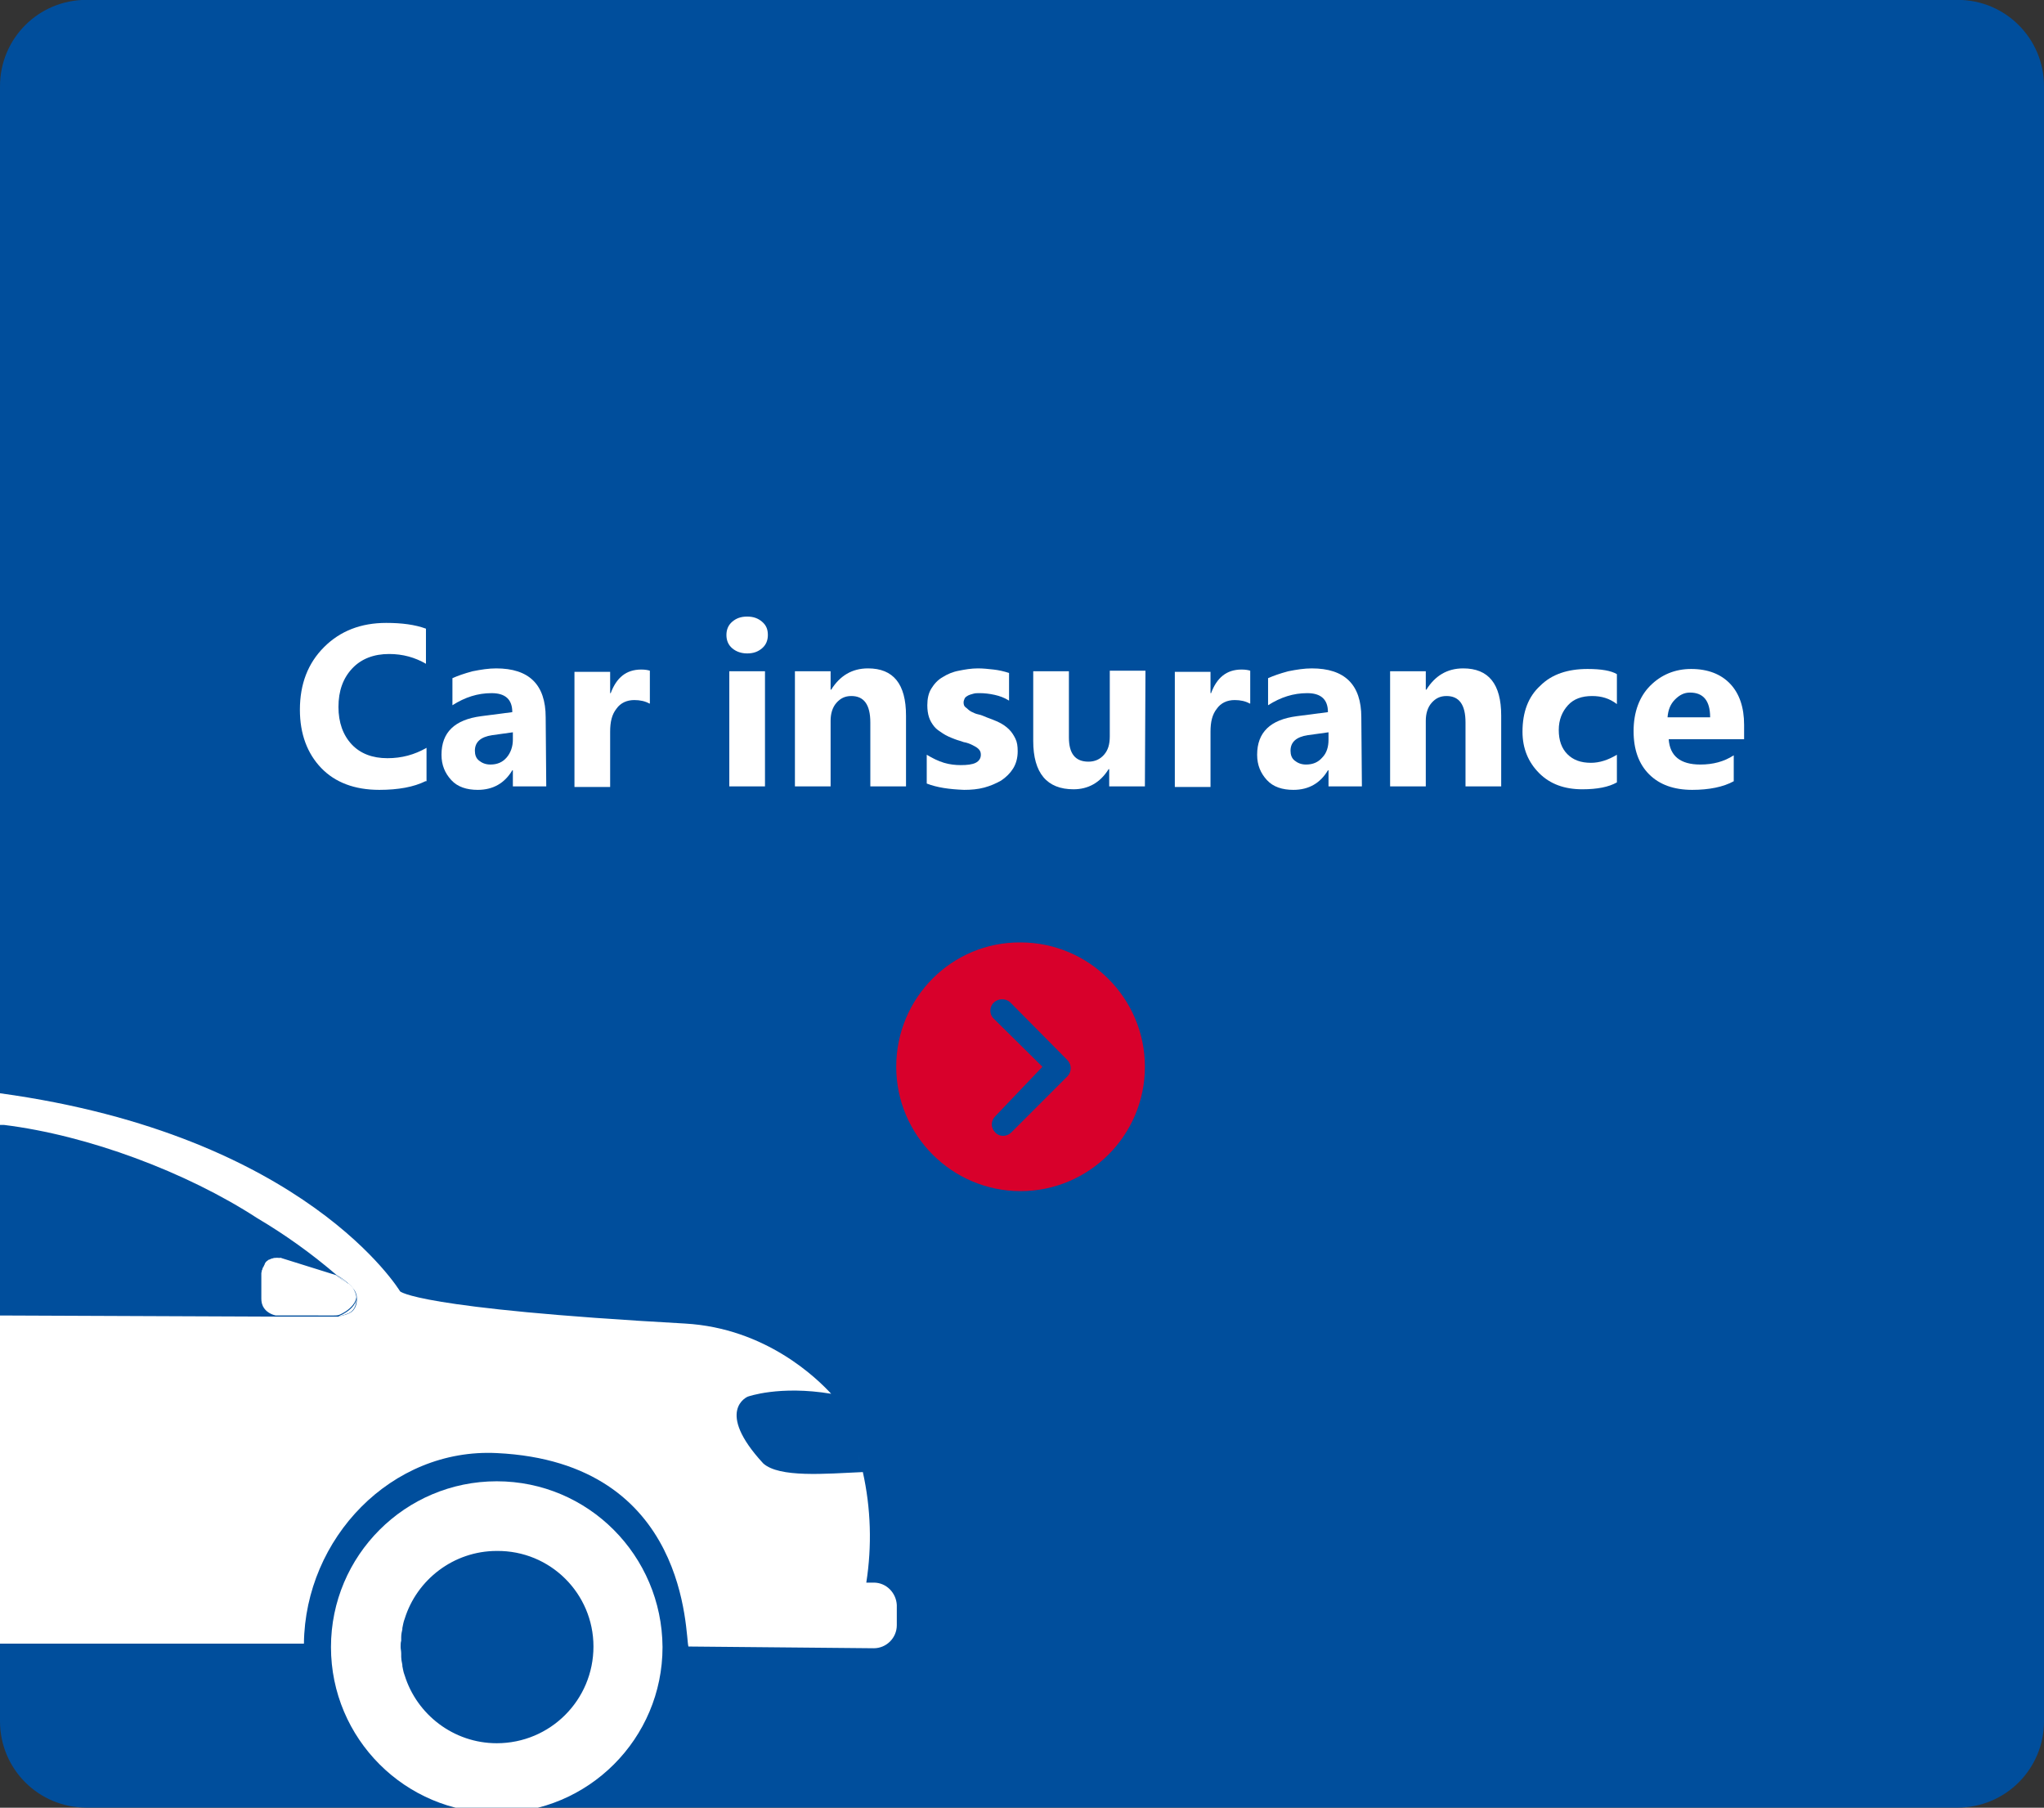 <svg xmlns="http://www.w3.org/2000/svg" xmlns:xlink="http://www.w3.org/1999/xlink"  x="0px" y="0px" viewBox="0 0 355.1 314" style="enable-background:new 0 0 355.1 314;" xml:space="preserve"><rect x="0" y="0" width="355.1" height="314" fill="#333333" stroke="none"/><style type="text/css">	.st0{fill:#004E9C;}	.st1{fill:none;}	.st2{fill:#FFFFFF;}	.st3{fill:#005DAA;}	.st4{fill:#D8002B;}	.st5{enable-background:new    ;}</style><g id="Groupe_1167" transform="translate(-960 -541.92)">	<path id="Rectangle_200" class="st0" d="M975,541.9h325.1c8.3,0,15,6.7,15,15v284c0,8.3-6.7,15-15,15H975c-8.3,0-15-6.7-15-15v-284  C960,548.6,966.7,541.9,975,541.9z"></path></g><g>	<path class="st1" d="M45.6,220.6c0,0.1,0,0.1-0.1,0.2C45.5,220.8,45.6,220.7,45.6,220.6z"></path>	<path class="st1" d="M69.9,282.7c0.1-0.5,0.2-1.1,0.4-1.6C70.1,281.6,70,282.1,69.9,282.7z"></path>	<path class="st1" d="M46.3,219.4C46.3,219.4,46.3,219.3,46.3,219.4C46.3,219.3,46.3,219.4,46.3,219.4z"></path>	<path class="st1" d="M58.9,228.6L58.9,228.6c-0.3,0-0.6,0.1-0.9,0.1H47.9c-0.9-0.1-1.6-0.7-2.1-1.4c0.4,0.7,1.2,1.2,2.1,1.4  L0,228.5l0,0l47.9,0.1c0.1,0,0.3,0,0.4,0h9.4c0.1,0,0.2,0,0.3,0h0.3H58C58.3,228.7,58.6,228.7,58.9,228.6z M57.7,228.7h-9.4  c-0.1,0-0.3,0-0.4,0H58C57.9,228.7,57.8,228.7,57.7,228.7z"></path>	<path class="st1" d="M86.3,269.3c9.3,0,16.8,7.5,16.8,16.8C103.1,276.8,95.6,269.3,86.3,269.3c-7.5,0-13.9,5-16,11.8  C72.4,274.2,78.8,269.3,86.3,269.3z"></path>	<path class="st1" d="M46.8,219L46.8,219L46.8,219z"></path>	<path class="st1" d="M46,219.7C46,219.8,46,219.8,46,219.7C46,219.8,46,219.8,46,219.7z"></path>	<path class="st1" d="M47.3,218.7C47.3,218.7,47.2,218.7,47.3,218.7C47.2,218.7,47.3,218.7,47.3,218.7z"></path>	<path class="st1" d="M47.9,218.6L47.9,218.6C47.8,218.6,47.8,218.6,47.9,218.6z"></path>	<path class="st1" d="M60.7,228.1c-0.2,0.1-0.5,0.2-0.8,0.3C60.2,228.4,60.4,228.3,60.7,228.1z"></path>	<path class="st1" d="M45.8,220.2c0,0,0,0.1-0.1,0.1C45.7,220.3,45.7,220.2,45.8,220.2z"></path>	<path class="st1" d="M48.3,218.5c0.1,0,0.2,0,0.3,0C48.6,218.5,48.5,218.5,48.3,218.5L48.3,218.5z"></path>	<path class="st1" d="M60.6,223.1c-0.6-0.6-1.4-1.2-2.2-1.6l0,0C59.3,221.9,60,222.5,60.6,223.1z"></path>	<path class="st1" d="M59.7,228.2c0.9-0.5,2.1-1.5,2.2-2.7l0,0C61.9,226.7,60.6,227.7,59.7,228.2z"></path>	<path class="st1" d="M69.6,287.7c0-0.2,0-0.4,0-0.6C69.6,287.4,69.6,287.6,69.6,287.7z"></path>	<path class="st1" d="M69.9,289.4c0-0.1,0-0.1,0-0.2C69.8,289.3,69.8,289.3,69.9,289.4z"></path>	<path class="st1" d="M70.3,291L70.3,291L70.3,291z"></path>	<path class="st1" d="M69.5,286L69.5,286c0-0.4,0-0.8,0.1-1.1C69.6,285.3,69.5,285.6,69.5,286z"></path>	<path class="st1" d="M69.6,284.3c0-0.5,0.1-1,0.2-1.4C69.7,283.3,69.7,283.8,69.6,284.3z"></path>	<path class="st1" d="M45.9,227.3c-0.3-0.4-0.4-0.9-0.4-1.5v-4.4c0-0.2,0-0.3,0-0.5l0,0c0-0.1,0-0.1,0.1-0.2c0-0.1,0.1-0.2,0.1-0.3  c0,0,0-0.1,0.1-0.1c0.1-0.1,0.1-0.3,0.2-0.4c0,0,0,0,0-0.1c0.1-0.1,0.2-0.3,0.3-0.4l0,0c0.1-0.1,0.2-0.2,0.4-0.3c0,0,0,0,0.1,0  c0.1-0.1,0.3-0.2,0.4-0.2h0.1c0.1-0.1,0.3-0.1,0.4-0.1h0.1c0.2,0,0.3,0,0.5,0l0,0c0.1,0,0.2,0,0.3,0s0.1,0,0.2,0l9.6,3l0,0  c-4.3-3.7-8.9-7-13.8-9.9c-12.3-8-29.3-14.4-44-16.2c-0.2,0-0.5,0-0.7,0v33.1l47.9,0.1C47,228.6,46.3,228,45.9,227.3z"></path>	<path class="st1" d="M61.3,224c0.3,0.5,0.5,1,0.6,1.6C62,224.9,61.7,224.4,61.3,224z"></path>	<path class="st1" d="M58.9,228.6c-0.3,0-0.6,0.1-0.9,0.1h0.3h0.5C58.8,228.7,58.9,228.7,58.9,228.6z"></path>	<path class="st1" d="M86.3,269.3c-7.5,0-13.9,5-16,11.8l0,0c-0.2,0.5-0.3,1-0.4,1.6c0,0.1,0,0.1,0,0.2c-0.1,0.5-0.2,1-0.2,1.4  c0,0.2,0,0.4,0,0.6c0,0.4-0.1,0.8-0.1,1.1s0,0.8,0.1,1.1c0,0.2,0,0.4,0,0.6c0,0.5,0.1,1,0.2,1.4c0,0.1,0,0.1,0,0.2  c0.1,0.5,0.2,1.1,0.4,1.6l0,0c2.1,6.8,8.5,11.8,16,11.8l0,0c9.3,0,16.8-7.5,16.8-16.8l0,0C103.1,276.8,95.6,269.3,86.3,269.3z"></path>	<path class="st2" d="M86.3,257.3c-15.9,0-28.8,12.9-28.8,28.8s12.9,28.8,28.8,28.8s28.8-12.9,28.8-28.8l0,0  C115,270.2,102.2,257.3,86.3,257.3z M103.1,286L103.1,286c0,9.3-7.5,16.8-16.8,16.8c-7.5,0-13.9-5-16-11.8l0,0  c-0.2-0.5-0.3-1-0.4-1.6c0-0.1,0-0.1,0-0.2c-0.1-0.5-0.2-1-0.2-1.4c0-0.2,0-0.4,0-0.6c0-0.4-0.1-0.8-0.1-1.1l0,0l0,0  c0-0.4,0-0.8,0.1-1.1c0-0.2,0-0.4,0-0.6c0-0.5,0.1-1,0.2-1.4c0-0.1,0-0.1,0-0.2c0.1-0.5,0.2-1.1,0.4-1.6l0,0  c2.1-6.8,8.5-11.8,16-11.8C95.6,269.3,103.1,276.8,103.1,286L103.1,286L103.1,286z"></path>	<path class="st2" d="M70.3,281.1L70.3,281.1L70.3,281.1z"></path>	<path class="st2" d="M69.5,286c0,0.4,0,0.8,0.1,1.1C69.6,286.8,69.5,286.4,69.5,286L69.5,286z"></path>	<path class="st2" d="M103.1,286L103.1,286L103.1,286z"></path>	<path class="st2" d="M86.3,302.8L86.3,302.8c-7.5,0-13.9-5-16-11.8C72.4,297.8,78.8,302.8,86.3,302.8c9.3,0,16.8-7.5,16.8-16.8l0,0  C103.1,295.3,95.6,302.8,86.3,302.8z"></path>	<path class="st2" d="M69.6,284.9c0-0.2,0-0.4,0-0.6C69.6,284.5,69.6,284.7,69.6,284.9z"></path>	<path class="st2" d="M70.3,291c-0.2-0.5-0.3-1-0.4-1.6C70,289.9,70.1,290.5,70.3,291z"></path>	<path class="st2" d="M69.8,289.2c-0.1-0.5-0.2-1-0.2-1.4C69.7,288.2,69.7,288.7,69.8,289.2z"></path>	<path class="st2" d="M69.8,282.9c0-0.1,0-0.1,0-0.2C69.8,282.7,69.8,282.8,69.8,282.9z"></path>	<path class="st2" d="M58.4,221.5L58.4,221.5l-9.6-3c-0.1,0-0.1,0-0.2,0c-0.1,0-0.2,0-0.3,0c-0.2,0-0.3,0-0.5,0h-0.1  c-0.2,0-0.3,0.1-0.4,0.1h-0.1c-0.1,0.1-0.3,0.1-0.4,0.2c0,0,0,0-0.1,0c-0.1,0.1-0.3,0.2-0.4,0.3l0,0c-0.1,0.1-0.2,0.2-0.3,0.4  c0,0,0,0,0,0.1c-0.1,0.1-0.1,0.2-0.2,0.4c0,0,0,0.1-0.1,0.1c0,0.1-0.1,0.2-0.1,0.3s0,0.1-0.1,0.2c0,0.2-0.1,0.4-0.1,0.6v4.4  c0,0.5,0.1,1,0.4,1.5c0.4,0.7,1.2,1.2,2.1,1.4H58c0.3,0,0.6,0,0.9-0.1l0,0l0,0c0.2-0.1,0.5-0.2,0.8-0.4c0.9-0.5,2.1-1.5,2.2-2.7  l0,0l0,0c-0.1-0.6-0.3-1.1-0.6-1.6l0,0c-0.2-0.2-0.4-0.5-0.7-0.7C60,222.8,59.2,222.2,58.4,221.5C58.5,221.5,58.5,221.5,58.4,221.5  C58.5,221.5,58.5,221.5,58.4,221.5C58.5,221.5,58.5,221.5,58.4,221.5L58.4,221.5z"></path>	<path class="st2" d="M47.2,218.7c-0.1,0.1-0.3,0.1-0.4,0.2C46.9,218.9,47.1,218.8,47.2,218.7z"></path>	<path class="st2" d="M45.5,221.4v4.4c0,0.5,0.1,1,0.4,1.5c-0.3-0.4-0.4-0.9-0.4-1.5V221.4c0-0.2,0-0.4,0.1-0.6l0,0  C45.5,221.1,45.5,221.2,45.5,221.4z"></path>	<path class="st2" d="M46.7,219c-0.1,0.1-0.3,0.2-0.4,0.3C46.5,219.2,46.6,219.1,46.7,219z"></path>	<path class="st2" d="M46,219.8c-0.1,0.1-0.1,0.2-0.2,0.4C45.8,220,45.9,219.9,46,219.8z"></path>	<path class="st2" d="M45.7,220.3c0,0.1-0.1,0.2-0.1,0.3C45.6,220.5,45.6,220.4,45.7,220.3z"></path>	<path class="st2" d="M47.8,218.6c-0.2,0-0.3,0.1-0.4,0.1C47.5,218.7,47.6,218.6,47.8,218.6z"></path>	<path class="st2" d="M48.9,218.6c-0.1,0-0.1,0-0.2,0C48.7,218.5,48.8,218.5,48.9,218.6l9.6,3l0,0l0,0l0,0L48.9,218.6z"></path>	<path class="st2" d="M47.9,218.6c0.2,0,0.3,0,0.5,0C48.2,218.5,48,218.5,47.9,218.6z"></path>	<path class="st2" d="M46,219.7c0.1-0.1,0.2-0.3,0.3-0.4C46.2,219.5,46.1,219.6,46,219.7z"></path>	<path class="st2" d="M61.3,224L61.3,224c0.3,0.5,0.5,1,0.6,1.6l0,0C61.9,225,61.7,224.4,61.3,224z"></path>	<path class="st2" d="M58.9,228.6L58.9,228.6L58.9,228.6z"></path>	<path class="st2" d="M151.8,274.9h-1.3c1-6.4,0.8-12.9-0.6-19.2c-6.6,0.3-14.5,1-17.3-1.5c-8.5-9.2-2.7-11.6-2.7-11.6  s5.5-2,14.5-0.5c-2.4-2.6-11.3-11.4-25.4-12.2c-46.9-2.6-49.5-5.6-49.5-5.6S53.2,197.2,0,189.9v5.5c0.2,0,0.5,0,0.7,0  c14.6,1.8,31.7,8.2,44,16.2c4.9,2.9,9.5,6.2,13.8,9.9l0,0l0,0c0.8,0.4,1.5,1,2.2,1.6c0.2,0.2,0.5,0.5,0.7,0.8l0,0l0,0  c0.4,0.4,0.6,1,0.6,1.6l0,0l0,0l0,0l0,0l0,0l0,0l0,0c0,0.1,0,0.1,0,0.2c0,1.2-0.5,2-1.3,2.4c-0.2,0.1-0.5,0.2-0.8,0.3  s-0.6,0.2-0.9,0.2l0,0c-0.1,0-0.2,0.1-0.2,0.1h-0.5H58c-0.1,0-0.2,0-0.3,0h-9.4c-0.1,0-0.3,0-0.4,0L0,228.5v57h52.8  c0.2-18.3,15.2-34,33.5-33.1c33.6,1.6,32.7,31.8,33.3,33.6l32.2,0.3c2.2,0,4-1.8,4-4l0,0v-3.5C155.7,276.7,154,274.9,151.8,274.9z"></path>	<path class="st2" d="M0.7,195.4c14.6,1.8,31.7,8.2,44,16.2c4.9,2.9,9.5,6.2,13.8,9.9l0,0c-4.3-3.7-8.9-7-13.8-9.9  C32.4,203.6,15.3,197.2,0.7,195.4c-0.2,0-0.5,0-0.7,0l0,0C0.2,195.4,0.5,195.4,0.7,195.4z"></path>	<path class="st2" d="M62,225.5L62,225.5c0-0.6-0.2-1.1-0.6-1.6l0,0C61.7,224.4,62,224.9,62,225.5z"></path>	<path class="st2" d="M62,225.5L62,225.5L62,225.5z"></path>	<path class="st2" d="M58.8,228.7h-0.5H58.8c0,0,0.1,0,0.2-0.1l0,0C58.9,228.7,58.8,228.7,58.8,228.7z"></path>	<polygon class="st2" points="62,225.5 62,225.5 62,225.5  "></polygon>	<path class="st2" d="M62,225.5L62,225.5L62,225.5z"></path>	<path class="st2" d="M58.4,221.5L58.4,221.5C58.5,221.5,58.5,221.5,58.4,221.5C58.5,221.5,58.5,221.5,58.4,221.5L58.4,221.5  L58.4,221.5L58.4,221.5z"></path>	<polygon class="st2" points="59,228.6 58.9,228.6 58.9,228.6 58.9,228.6 58.9,228.6 58.9,228.6  "></polygon>	<path class="st2" d="M61.3,223.9C61.3,223.9,61.3,224,61.3,223.9C61.3,224,61.3,223.9,61.3,223.9C61.3,224,61.3,224,61.3,223.9  C61.3,224,61.3,223.9,61.3,223.9L61.3,223.9L61.3,223.9L61.3,223.9z"></path>	<polygon class="st2" points="58.4,221.5 58.5,221.5 58.4,221.5  "></polygon>	<polygon class="st2" points="61.3,224 61.3,224 61.3,224 61.3,223.9  "></polygon>	<polygon class="st2" points="62,225.5 62,225.5 62,225.5 62,225.5  "></polygon>	<path class="st2" d="M60.6,223.3c0.2,0.2,0.5,0.4,0.7,0.6c-0.2-0.3-0.4-0.5-0.7-0.8c-0.6-0.6-1.4-1.2-2.2-1.6  C59.3,222.2,60,222.8,60.6,223.3z"></path>	<path class="st2" d="M61.3,223.9c-0.2-0.2-0.4-0.4-0.7-0.6c-0.6-0.5-1.4-1.1-2.2-1.7l0,0c0.8,0.7,1.5,1.3,2.2,1.8  C60.9,223.5,61.1,223.7,61.3,223.9L61.3,223.9L61.3,223.9z"></path>	<path class="st2" d="M61.3,223.9L61.3,223.9c-0.2-0.3-0.4-0.5-0.7-0.8C60.9,223.4,61.1,223.6,61.3,223.9z"></path>	<path class="st2" d="M61.3,223.9L61.3,223.9L61.3,223.9L61.3,223.9L61.3,223.9L61.3,223.9z"></path>	<path class="st2" d="M47.9,228.7c0.1,0,0.3,0,0.4,0h9.4c0.1,0,0.2,0,0.3,0H47.9z"></path>	<path class="st2" d="M59.7,228.2c-0.3,0.2-0.6,0.3-0.8,0.4c0.3,0,0.6-0.1,0.9-0.2c0.3-0.1,0.5-0.2,0.8-0.3c0.8-0.4,1.3-1.2,1.3-2.4  c0-0.1,0-0.1,0-0.2C61.9,226.7,60.6,227.7,59.7,228.2z"></path>	<path class="st2" d="M59.7,228.2c-0.3,0.2-0.6,0.3-0.8,0.4l0,0C59.1,228.6,59.4,228.4,59.7,228.2z"></path>	<path class="st2" d="M60.7,228.1c0.8-0.4,1.3-1.2,1.3-2.4c0-0.1,0-0.1,0-0.2l0,0c0,0.1,0,0.1,0,0.2C62,226.9,61.5,227.7,60.7,228.1  z"></path>	<path class="st2" d="M58.9,228.6c0.3,0,0.7-0.1,0.9-0.2C59.6,228.5,59.3,228.6,58.9,228.6C59,228.6,59,228.6,58.9,228.6z"></path>	<polygon class="st2" points="59,228.6 58.9,228.6 58.9,228.6  "></polygon>	<path class="st3" d="M144.9,242.7c0,0,0.1,0.1,0.1,0.2C145,242.9,145,242.8,144.9,242.7z"></path>	<path class="st3" d="M149,252.6c0.3,1,0.6,2,0.8,3.1C149.6,254.8,149.4,253.7,149,252.6z"></path></g><g>	<path class="st4" d="M155.7,185.3c0,11.9,9.7,21.6,21.6,21.6s21.6-9.7,21.6-21.6  c0-11.9-9.7-21.6-21.6-21.6l0,0C165.4,163.6,155.7,173.3,155.7,185.3L155.7,185.3z M181.1,185.3l-8.5-8.4c-0.8-0.8-0.7-2.1,0.1-2.8  c0.8-0.7,2-0.7,2.8,0l9.9,10c0.8,0.8,0.8,2,0.1,2.8l-9.8,9.8c-0.8,0.8-2.1,0.8-2.8,0c-0.8-0.8-0.8-2,0-2.8l0,0L181.1,185.3z"></path>	<g class="st5">		<path class="st2" d="M73.9,135.7c-2,1-4.7,1.5-8,1.5c-4.3,0-7.7-1.3-10.1-3.8s-3.7-5.9-3.7-10.1c0-4.5,1.4-8.1,4.2-10.9   c2.8-2.8,6.4-4.2,10.8-4.2c2.7,0,5,0.3,6.9,1v6.1c-1.9-1.1-4-1.7-6.4-1.7c-2.6,0-4.8,0.8-6.4,2.5c-1.6,1.7-2.4,3.9-2.4,6.7   c0,2.7,0.8,4.9,2.3,6.5s3.6,2.4,6.2,2.4c2.5,0,4.7-0.6,6.8-1.8v5.8H73.9z"></path>		<path class="st2" d="M94.9,136.6h-5.8v-2.8H89c-1.3,2.2-3.3,3.4-6,3.4c-1.9,0-3.5-0.5-4.6-1.7s-1.7-2.6-1.7-4.4   c0-3.9,2.3-6.1,6.9-6.7l5.4-0.7c0-2.2-1.2-3.3-3.6-3.3s-4.6,0.7-6.8,2.1v-4.7c0.9-0.4,2-0.8,3.5-1.2c1.5-0.3,2.8-0.5,4.1-0.5   c5.7,0,8.6,2.8,8.6,8.5L94.9,136.6L94.9,136.6z M89.1,128.5v-1.3l-3.6,0.5c-2,0.3-3,1.2-3,2.7c0,0.7,0.2,1.3,0.7,1.7   s1.1,0.7,2,0.7c1.2,0,2.1-0.4,2.8-1.2C88.7,130.8,89.1,129.7,89.1,128.5z"></path>		<path class="st2" d="M112.8,122.2c-0.7-0.4-1.6-0.6-2.6-0.6c-1.3,0-2.4,0.5-3.1,1.5c-0.8,1-1.1,2.3-1.1,4v9.6h-6.2v-20h6.2v3.7   h0.1c1-2.7,2.7-4.1,5.3-4.1c0.7,0,1.2,0.1,1.5,0.2v5.7H112.8z"></path>		<path class="st2" d="M129.8,113.5c-1,0-1.9-0.3-2.6-0.9s-1-1.4-1-2.3c0-0.9,0.3-1.7,1-2.3s1.5-0.9,2.6-0.9s1.9,0.3,2.6,0.9   c0.7,0.6,1,1.3,1,2.3c0,0.9-0.3,1.7-1,2.3C131.7,113.2,130.9,113.5,129.8,113.5z M132.9,136.6h-6.2v-20h6.2V136.6z"></path>		<path class="st2" d="M157.4,136.6h-6.2v-11.1c0-3.1-1.1-4.6-3.3-4.6c-1.1,0-1.9,0.4-2.6,1.2s-1,1.9-1,3.1v11.4h-6.2v-20h6.2v3.2   h0.1c1.5-2.4,3.6-3.7,6.4-3.7c4.4,0,6.6,2.7,6.6,8.2V136.6z"></path>		<path class="st2" d="M161,136.1v-5c1,0.6,2,1.1,3,1.4c1,0.3,2,0.4,2.9,0.4c1.1,0,2-0.1,2.6-0.4c0.6-0.3,0.9-0.8,0.9-1.4   c0-0.4-0.1-0.7-0.4-1s-0.7-0.5-1.1-0.7s-0.9-0.4-1.5-0.5c-0.5-0.2-1-0.3-1.5-0.5c-0.8-0.3-1.5-0.6-2.1-1s-1.1-0.7-1.5-1.2   s-0.7-1-0.9-1.6s-0.3-1.3-0.3-2.1c0-1.1,0.2-2.1,0.7-2.9s1.1-1.5,2-2c0.8-0.5,1.7-0.9,2.8-1.1c1-0.2,2.1-0.4,3.3-0.4   c0.9,0,1.8,0.1,2.7,0.2c0.9,0.1,1.8,0.3,2.7,0.6v4.8c-0.8-0.5-1.6-0.8-2.5-1s-1.8-0.3-2.6-0.3c-0.4,0-0.8,0-1.1,0.1   c-0.4,0.1-0.7,0.2-0.9,0.3s-0.5,0.3-0.6,0.5s-0.2,0.5-0.2,0.7c0,0.4,0.1,0.7,0.4,0.9s0.5,0.5,0.9,0.7s0.8,0.4,1.3,0.5   s0.9,0.3,1.4,0.5c0.8,0.3,1.6,0.6,2.2,0.9s1.2,0.7,1.7,1.2s0.8,1,1.1,1.6s0.4,1.3,0.4,2.2c0,1.2-0.3,2.2-0.8,3s-1.2,1.5-2.1,2.1   c-0.9,0.5-1.8,0.9-2.9,1.2s-2.3,0.4-3.5,0.4C164.9,137.1,162.8,136.8,161,136.1z"></path>		<path class="st2" d="M198.9,136.6h-6.2v-3h-0.1c-1.5,2.4-3.6,3.5-6.1,3.5c-4.6,0-7-2.8-7-8.4v-12.1h6.2v11.5   c0,2.8,1.1,4.2,3.4,4.2c1.1,0,2-0.4,2.7-1.2s1-1.8,1-3.2v-11.4h6.2L198.9,136.6L198.9,136.6z"></path>		<path class="st2" d="M217.1,122.2c-0.7-0.4-1.6-0.6-2.6-0.6c-1.3,0-2.4,0.5-3.1,1.5c-0.8,1-1.1,2.3-1.1,4v9.6h-6.2v-20h6.2v3.7   h0.1c1-2.7,2.7-4.1,5.3-4.1c0.7,0,1.2,0.1,1.5,0.2v5.7H217.1z"></path>		<path class="st2" d="M236.6,136.6h-5.8v-2.8h-0.1c-1.3,2.2-3.3,3.4-6,3.4c-1.9,0-3.5-0.5-4.6-1.7s-1.7-2.6-1.7-4.4   c0-3.9,2.3-6.1,6.9-6.7l5.4-0.7c0-2.2-1.2-3.3-3.6-3.3s-4.6,0.7-6.8,2.1v-4.7c0.9-0.4,2-0.8,3.5-1.2c1.5-0.3,2.8-0.5,4.1-0.5   c5.7,0,8.6,2.8,8.6,8.5L236.6,136.6L236.6,136.6z M230.8,128.5v-1.3l-3.6,0.5c-2,0.3-3,1.2-3,2.7c0,0.7,0.2,1.3,0.7,1.7   s1.1,0.7,2,0.7c1.2,0,2.1-0.4,2.8-1.2C230.5,130.8,230.8,129.7,230.8,128.5z"></path>		<path class="st2" d="M260.8,136.6h-6.2v-11.1c0-3.1-1.1-4.6-3.3-4.6c-1.1,0-1.9,0.4-2.6,1.2s-1,1.9-1,3.1v11.4h-6.2v-20h6.2v3.2   h0.1c1.5-2.4,3.6-3.7,6.4-3.7c4.4,0,6.6,2.7,6.6,8.2V136.6z"></path>		<path class="st2" d="M280.9,135.9c-1.4,0.8-3.4,1.2-6,1.2c-3.1,0-5.6-0.9-7.5-2.8c-1.9-1.9-2.9-4.3-2.9-7.2c0-3.4,1-6.1,3.1-8   c2-2,4.8-2.9,8.2-2.9c2.4,0,4.1,0.3,5.1,0.9v5.2c-1.3-1-2.7-1.4-4.3-1.4c-1.8,0-3.2,0.5-4.2,1.6s-1.6,2.5-1.6,4.3s0.5,3.2,1.5,4.2   s2.3,1.5,4.1,1.5c1.5,0,3-0.5,4.5-1.4L280.9,135.9L280.9,135.9z"></path>		<path class="st2" d="M302.9,128.4h-13c0.2,2.9,2,4.4,5.5,4.4c2.2,0,4.1-0.5,5.8-1.6v4.5c-1.8,1-4.3,1.5-7.2,1.5   c-3.2,0-5.7-0.9-7.5-2.7s-2.7-4.3-2.7-7.5c0-3.3,1-6,2.9-7.9s4.3-2.9,7.1-2.9c2.9,0,5.2,0.9,6.8,2.6c1.6,1.7,2.4,4.1,2.4,7.1v2.5   H302.9z M297.1,124.6c0-2.9-1.2-4.3-3.5-4.3c-1,0-1.8,0.4-2.6,1.2s-1.2,1.8-1.3,3.1H297.1z"></path>	</g></g></svg>